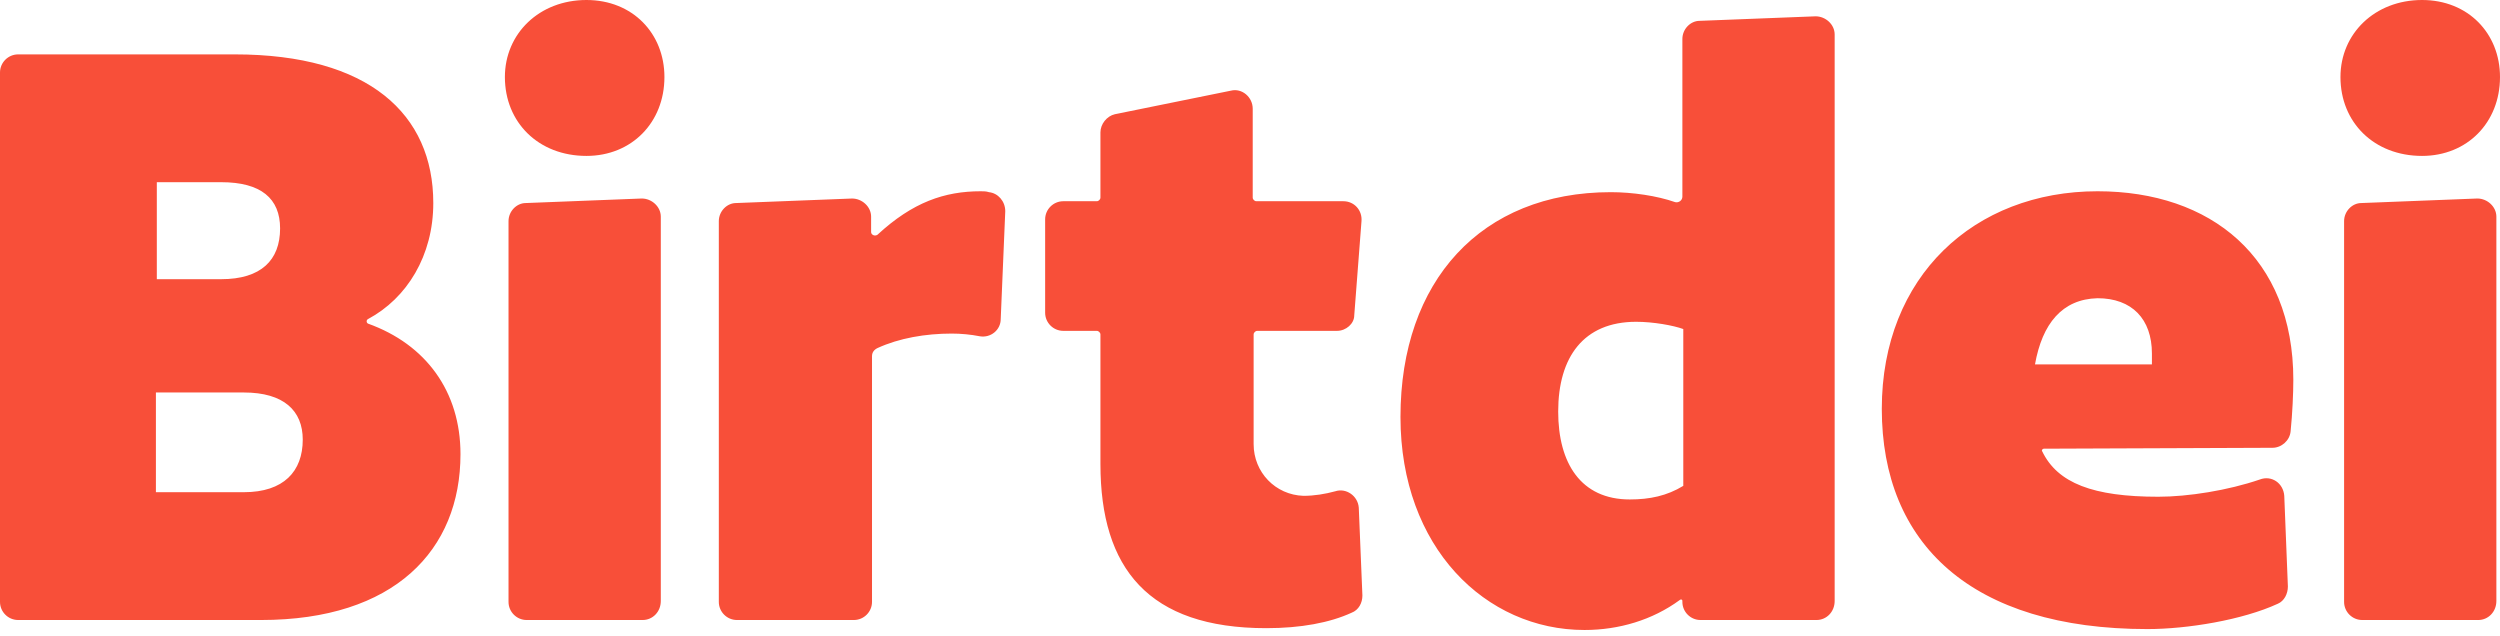 <svg width="228" height="58" viewBox="0 0 228 58" fill="none" xmlns="http://www.w3.org/2000/svg">
<path fill-rule="evenodd" clip-rule="evenodd" d="M60.596 7.027C60.596 11.16 57.62 14.219 53.486 14.219C49.105 14.219 46.046 11.16 46.046 7.027C46.046 3.059 49.188 0 53.486 0C57.703 0 60.596 3.059 60.596 7.027ZM58.612 56.545H48.03C47.121 56.545 46.377 55.801 46.377 54.892V20.171C46.377 19.262 47.121 18.518 47.948 18.518L58.529 18.104C59.439 18.104 60.265 18.848 60.265 19.758V54.809C60.265 55.801 59.521 56.545 58.612 56.545ZM23.809 56.545H1.653C0.744 56.545 0 55.801 0 54.892V6.614C0 5.704 0.744 4.96 1.653 4.96H21.411C33.646 4.96 39.516 10.416 39.516 18.518C39.516 23.313 37.118 27.198 33.563 29.099C33.398 29.182 33.398 29.43 33.563 29.513C38.854 31.414 41.996 35.713 41.996 41.417C41.996 50.18 35.961 56.545 23.809 56.545ZM20.171 16.616H14.302V25.462H20.171C23.809 25.462 25.545 23.726 25.545 20.832C25.545 18.104 23.809 16.616 20.171 16.616ZM22.238 35.795H14.219V44.889H22.238C25.875 44.889 27.611 42.988 27.611 40.094C27.611 37.449 25.875 35.795 22.238 35.795ZM89.365 30.67C90.357 30.835 91.266 30.091 91.266 29.099L91.68 19.262C91.68 18.353 91.018 17.609 90.191 17.526C89.943 17.443 89.695 17.443 89.447 17.443C86.141 17.443 83.247 18.435 80.023 21.411C79.775 21.577 79.445 21.411 79.445 21.163V19.758C79.445 18.849 78.618 18.105 77.709 18.105L67.127 18.518C66.3 18.518 65.556 19.262 65.556 20.171V54.892C65.556 55.801 66.3 56.545 67.21 56.545H77.874C78.783 56.545 79.527 55.801 79.527 54.892V32.489C79.527 32.158 79.692 31.91 80.023 31.745C82.007 30.835 84.405 30.422 86.802 30.422C87.629 30.422 88.538 30.505 89.365 30.67ZM121.936 30.174H114.661C114.496 30.174 114.331 30.339 114.331 30.505V40.508C114.331 43.07 116.315 45.137 118.877 45.22C119.869 45.22 120.861 45.054 121.771 44.806C122.763 44.476 123.838 45.22 123.92 46.294L124.251 54.313C124.251 54.974 123.92 55.636 123.259 55.884C121.275 56.793 118.629 57.289 115.488 57.289C104.741 57.289 100.36 51.833 100.36 42.326V30.505C100.36 30.339 100.194 30.174 100.029 30.174H96.97C96.061 30.174 95.317 29.43 95.317 28.521V20.006C95.317 19.096 96.061 18.352 96.97 18.352H100.029C100.194 18.352 100.36 18.187 100.36 18.022V12.069C100.36 11.325 100.938 10.582 101.682 10.416L112.264 8.267C113.256 8.019 114.248 8.845 114.248 9.92V18.022C114.248 18.187 114.413 18.352 114.579 18.352H122.515C123.507 18.352 124.251 19.179 124.168 20.171L123.507 28.769C123.507 29.513 122.763 30.174 121.936 30.174ZM155.086 56.545H165.668C166.577 56.545 167.321 55.801 167.321 54.809V3.141C167.321 2.232 166.495 1.488 165.585 1.488L155.004 1.901C154.177 1.901 153.433 2.645 153.433 3.555V17.939C153.433 18.27 153.102 18.518 152.772 18.435C151.118 17.856 148.886 17.526 146.902 17.526C135.08 17.526 127.723 25.627 127.723 38.028C127.723 49.932 135.494 57.455 144.505 57.455C147.646 57.455 150.705 56.545 153.185 54.727C153.268 54.644 153.433 54.644 153.433 54.809V54.892C153.433 55.801 154.177 56.545 155.086 56.545ZM142.107 37.532C142.107 32.571 144.422 29.347 149.217 29.347C150.788 29.347 152.606 29.678 153.516 30.009V44.31C152.028 45.22 150.457 45.55 148.638 45.55C144.174 45.55 142.107 42.244 142.107 37.532ZM186.418 40.921C186.252 40.921 186.17 41.086 186.252 41.169C187.658 44.062 190.882 45.303 196.834 45.303C199.562 45.303 203.199 44.724 206.093 43.732C207.167 43.319 208.242 44.062 208.325 45.22L208.655 53.487C208.655 54.148 208.325 54.809 207.746 55.057C204.522 56.545 199.479 57.372 195.842 57.372C179.804 57.372 171.62 49.601 171.62 37.284C171.62 25.214 180.052 17.443 191.295 17.443C201.629 17.443 209.151 23.478 209.151 34.638C209.151 35.878 209.069 37.697 208.903 39.35C208.821 40.177 208.077 40.838 207.25 40.838L186.418 40.921ZM185.591 33.233H196.255V32.241C196.255 29.099 194.436 27.198 191.295 27.198C188.071 27.281 186.252 29.513 185.591 33.233ZM220.891 14.219C225.024 14.219 228 11.16 228 7.027C228 3.059 225.107 0 220.891 0C216.592 0 213.45 3.059 213.45 7.027C213.45 11.16 216.509 14.219 220.891 14.219ZM215.434 56.545H226.016C226.925 56.545 227.669 55.801 227.669 54.809V19.758C227.669 18.848 226.843 18.104 225.933 18.104L215.352 18.518C214.525 18.518 213.781 19.262 213.781 20.171V54.892C213.781 55.801 214.525 56.545 215.434 56.545Z" fill="#F84F39"/>
</svg>
